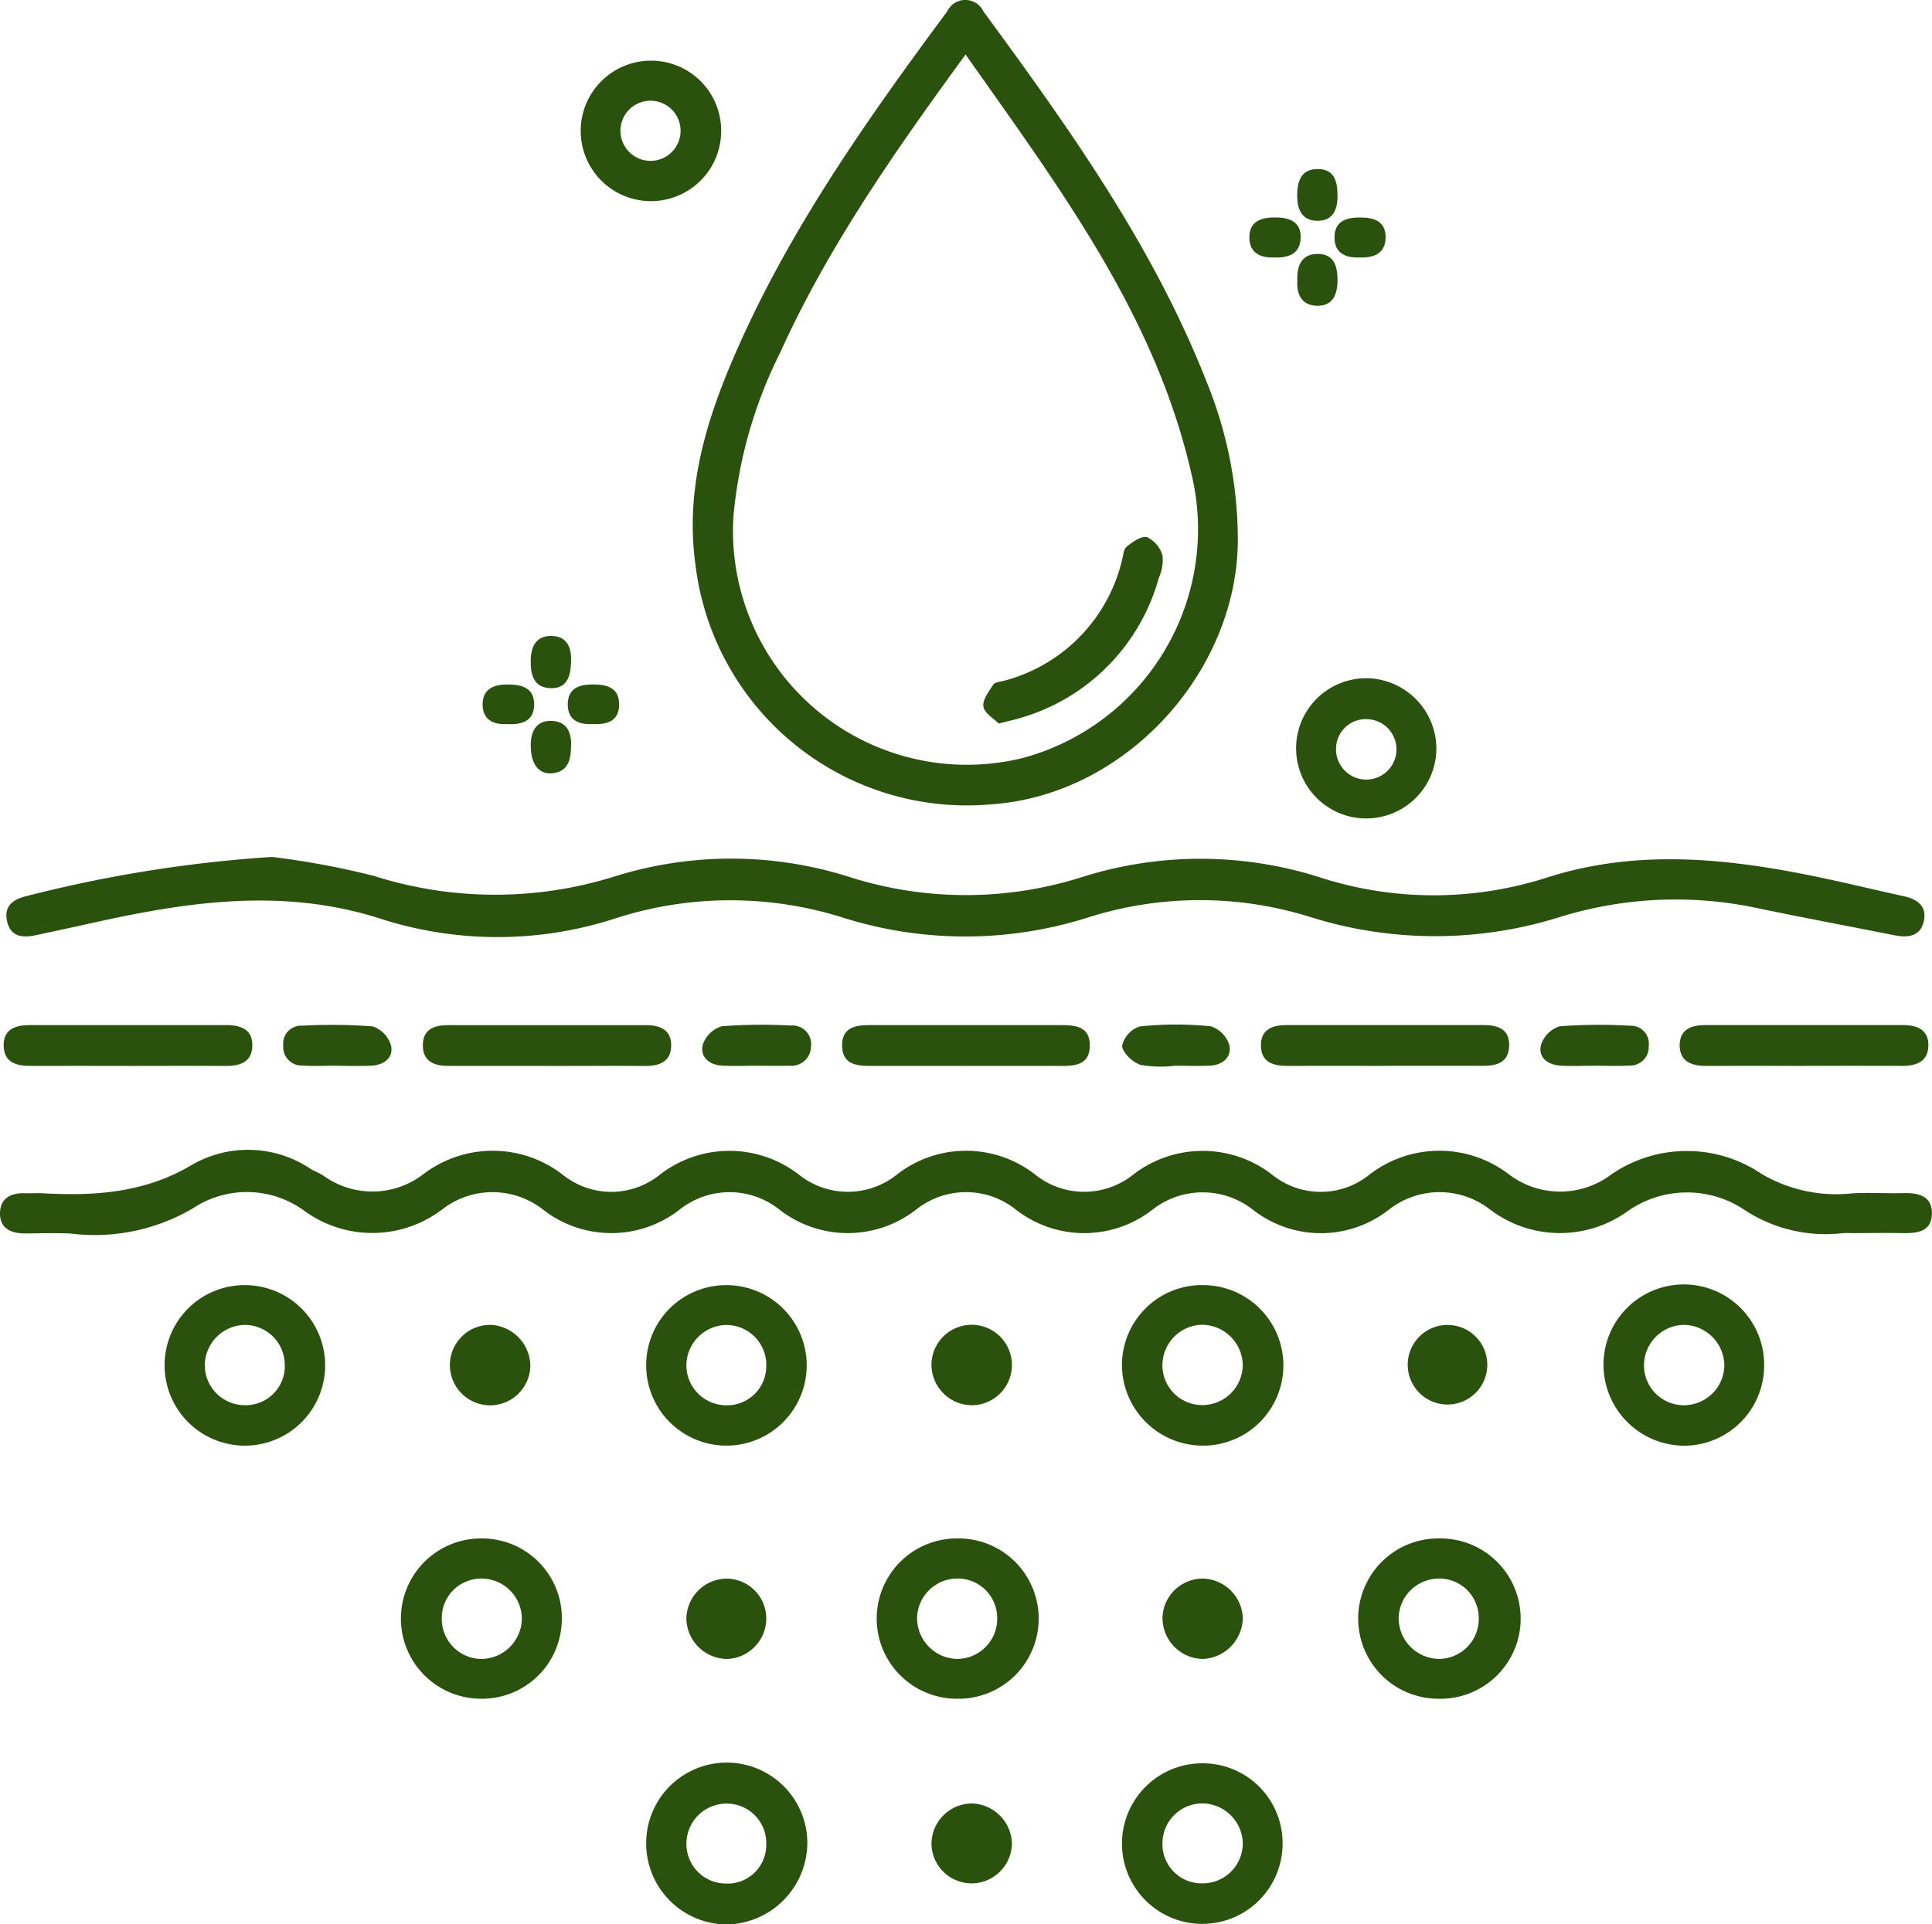 <svg xmlns="http://www.w3.org/2000/svg" xmlns:xlink="http://www.w3.org/1999/xlink" width="109.267" height="108.851" viewBox="0 0 109.267 108.851">
  <defs>
    <clipPath id="clip-path">
      <rect id="Rectangle_11059" data-name="Rectangle 11059" width="109.267" height="108.851" fill="#2a520c"/>
    </clipPath>
  </defs>
  <g id="icon-img-4" clip-path="url(#clip-path)">
    <path id="Path_70427" data-name="Path 70427" d="M104.786,228.158c-.182,0-.364-.015-.544,0a8.372,8.372,0,0,1-5.483-1.248,5.846,5.846,0,0,0-6.737.032,6.539,6.539,0,0,1-7.754-.121,4.639,4.639,0,0,0-5.751.038,6.23,6.23,0,0,1-7.617.007,4.6,4.6,0,0,0-5.737-.019,6.285,6.285,0,0,1-7.712-.021,4.522,4.522,0,0,0-5.643.007,6.29,6.29,0,0,1-7.712.007,4.529,4.529,0,0,0-5.643-.022,6.279,6.279,0,0,1-7.71.033,4.636,4.636,0,0,0-5.75-.02,6.527,6.527,0,0,1-7.75.088,5.509,5.509,0,0,0-6.337-.159,10.972,10.972,0,0,1-6.87,1.427c-.868-.053-1.742-.011-2.614-.011-.779,0-1.427-.263-1.421-1.135.006-.849.606-1.167,1.412-1.138.326.012.654-.014.98,0,2.953.166,5.781-.008,8.463-1.606a6.346,6.346,0,0,1,6.739.247c.219.128.464.213.676.349a4.727,4.727,0,0,0,5.672-.067,6.468,6.468,0,0,1,7.914.052,4.37,4.37,0,0,0,5.441-.007,6.413,6.413,0,0,1,7.9-.009,4.437,4.437,0,0,0,5.539-.023,6.348,6.348,0,0,1,7.806.006,4.436,4.436,0,0,0,5.538.012,6.412,6.412,0,0,1,7.9.022,4.372,4.372,0,0,0,5.441-.006,6.462,6.462,0,0,1,7.914-.041,4.794,4.794,0,0,0,5.773.023,7.539,7.539,0,0,1,8.519-.047,8.314,8.314,0,0,0,5.08,1.106c.976-.065,1.96.009,2.94-.018.853-.023,1.621.155,1.614,1.154-.008,1.025-.826,1.123-1.65,1.108-.944-.018-1.888,0-2.832,0" transform="translate(-0.001 -158.408)" fill="#2a520c"/>
    <path id="Path_70428" data-name="Path 70428" d="M16.305,166.547a46.029,46.029,0,0,1,5.71,1.064,22.616,22.616,0,0,0,13.593.046A22.065,22.065,0,0,1,49,167.7a21.685,21.685,0,0,0,13.164-.046,22.236,22.236,0,0,1,13.294.019,20.925,20.925,0,0,0,12.841.059c5.3-1.717,10.613-1.083,15.913.054,1.453.312,2.9.662,4.35.98.776.17,1.316.573,1.123,1.421s-.888.94-1.644.789c-2.631-.523-5.268-1.016-7.894-1.565a22.138,22.138,0,0,0-11.079.541,23.531,23.531,0,0,1-14.042,0,20.883,20.883,0,0,0-12.636.024,22.967,22.967,0,0,1-13.829,0,21.151,21.151,0,0,0-12.742,0,21.59,21.59,0,0,1-13.293.1c-5.378-1.767-10.677-1.06-16,.107q-1.806.4-3.614.785c-.748.161-1.433.1-1.628-.79-.188-.857.325-1.236,1.108-1.424a75.437,75.437,0,0,1,13.911-2.214" transform="translate(-0.884 -118.07)" fill="#2a520c"/>
    <path id="Path_70429" data-name="Path 70429" d="M165.427,30.536c-.015,7.42-6.292,14.439-13.952,14.961a15.462,15.462,0,0,1-16.724-13.561c-.6-4.311.64-8.267,2.331-12.113,3.057-6.951,7.412-13.111,11.906-19.176a1.134,1.134,0,0,1,2.051,0c4.851,6.611,9.614,13.28,12.638,20.99a23.739,23.739,0,0,1,1.749,8.894m-15.4-27.445c-3.994,5.476-7.759,10.847-10.485,16.864A25.83,25.83,0,0,0,136.9,29.2a13.228,13.228,0,0,0,16.356,13.678A13.4,13.4,0,0,0,162.778,26.7c-2.068-8.963-7.494-16.144-12.747-23.614" transform="translate(-95.419 0)" fill="#2a520c"/>
    <path id="Path_70430" data-name="Path 70430" d="M125.557,347.177a4.557,4.557,0,0,1,9.114,0,4.642,4.642,0,0,1-4.566,4.6,4.584,4.584,0,0,1-4.548-4.591m6.791.053a2.235,2.235,0,0,0-2.246-2.3,2.271,2.271,0,0,0-2.27,2.3,2.235,2.235,0,0,0,2.215,2.222,2.185,2.185,0,0,0,2.3-2.219" transform="translate(-89.011 -242.92)" fill="#2a520c"/>
    <path id="Path_70431" data-name="Path 70431" d="M268.533,308.031a4.534,4.534,0,1,1,.059-9.067,4.534,4.534,0,1,1-.059,9.067m2.254-4.57a2.234,2.234,0,0,0-2.318-2.227,2.285,2.285,0,0,0-2.213,2.251,2.314,2.314,0,0,0,2.29,2.294,2.267,2.267,0,0,0,2.242-2.318" transform="translate(-187.154 -211.943)" fill="#2a520c"/>
    <path id="Path_70432" data-name="Path 70432" d="M125.555,254.289a4.522,4.522,0,0,1,4.553-4.549,4.539,4.539,0,1,1-4.553,4.549m6.793.006a2.258,2.258,0,0,0-2.25-2.3,2.293,2.293,0,0,0-2.269,2.306,2.261,2.261,0,0,0,2.217,2.235,2.215,2.215,0,0,0,2.3-2.236" transform="translate(-89.009 -177.047)" fill="#2a520c"/>
    <path id="Path_70433" data-name="Path 70433" d="M174.914,308.032a4.534,4.534,0,0,1,.052-9.068,4.535,4.535,0,1,1-.052,9.068m2.306-4.538a2.235,2.235,0,0,0-2.288-2.261,2.283,2.283,0,0,0-2.244,2.219,2.317,2.317,0,0,0,2.256,2.328,2.273,2.273,0,0,0,2.277-2.286" transform="translate(-120.822 -211.944)" fill="#2a520c"/>
    <path id="Path_70434" data-name="Path 70434" d="M222.593,342.662a4.516,4.516,0,0,1,4.492,4.609,4.542,4.542,0,1,1-4.492-4.609m-.035,6.79a2.265,2.265,0,0,0,2.277-2.283,2.309,2.309,0,0,0-2.233-2.237,2.259,2.259,0,0,0-2.311,2.249,2.213,2.213,0,0,0,2.267,2.271" transform="translate(-154.547 -242.922)" fill="#2a520c"/>
    <path id="Path_70435" data-name="Path 70435" d="M86.967,303.548a4.51,4.51,0,0,1-4.615,4.482,4.533,4.533,0,1,1,.1-9.066,4.516,4.516,0,0,1,4.52,4.584m-4.492-2.314a2.232,2.232,0,0,0-2.3,2.247,2.266,2.266,0,0,0,2.26,2.3,2.312,2.312,0,0,0,2.267-2.205,2.28,2.28,0,0,0-2.229-2.341" transform="translate(-55.195 -211.943)" fill="#2a520c"/>
    <path id="Path_70436" data-name="Path 70436" d="M31.985,254.223a4.523,4.523,0,0,1,4.618-4.483,4.54,4.54,0,1,1-4.618,4.483m6.794.042A2.261,2.261,0,0,0,36.5,251.99a2.307,2.307,0,0,0-2.242,2.228,2.267,2.267,0,0,0,2.251,2.313,2.216,2.216,0,0,0,2.274-2.266" transform="translate(-22.675 -177.047)" fill="#2a520c"/>
    <path id="Path_70437" data-name="Path 70437" d="M222.509,249.742a4.54,4.54,0,1,1,.029,9.079A4.58,4.58,0,0,1,218,254.338a4.528,4.528,0,0,1,4.509-4.6m-2.221,4.488a2.25,2.25,0,0,0,2.223,2.3,2.287,2.287,0,0,0,2.321-2.224,2.321,2.321,0,0,0-2.241-2.318,2.284,2.284,0,0,0-2.3,2.239" transform="translate(-154.546 -177.049)" fill="#2a520c"/>
    <path id="Path_70438" data-name="Path 70438" d="M320.651,254.225a4.537,4.537,0,0,1-4.514,4.6,4.585,4.585,0,0,1-4.572-4.562,4.543,4.543,0,0,1,9.086-.036m-4.5-2.235a2.287,2.287,0,0,0-2.294,2.25,2.252,2.252,0,0,0,2.235,2.293A2.289,2.289,0,0,0,318.4,254.3a2.321,2.321,0,0,0-2.251-2.309" transform="translate(-220.877 -177.049)" fill="#2a520c"/>
    <path id="Path_70439" data-name="Path 70439" d="M259.768,135.755a3.966,3.966,0,1,1-3.949-3.958,3.993,3.993,0,0,1,3.949,3.958m-5.673.017a1.709,1.709,0,1,0,1.776-1.658,1.679,1.679,0,0,0-1.776,1.658" transform="translate(-178.533 -93.434)" fill="#2a520c"/>
    <path id="Path_70440" data-name="Path 70440" d="M120.774,15.763a3.973,3.973,0,1,1-3.918-3.972,3.964,3.964,0,0,1,3.918,3.972m-3.959-1.706a1.7,1.7,0,0,0-.077,3.4,1.7,1.7,0,1,0,.077-3.4" transform="translate(-79.986 -8.359)" fill="#2a520c"/>
    <path id="Path_70441" data-name="Path 70441" d="M7.67,201.52c-1.813,0-3.626-.008-5.439,0-.815.006-1.507-.2-1.527-1.14-.02-.953.684-1.17,1.492-1.17q5.548,0,11.1,0c.817,0,1.506.246,1.473,1.189s-.734,1.129-1.546,1.123c-1.849-.015-3.7,0-5.548,0" transform="translate(-0.498 -141.227)" fill="#2a520c"/>
    <path id="Path_70442" data-name="Path 70442" d="M333.4,201.521c-1.849,0-3.7-.007-5.548,0-.833,0-1.487-.268-1.476-1.193.011-.874.667-1.116,1.44-1.116h11.205c.774,0,1.423.254,1.421,1.133,0,.931-.668,1.18-1.494,1.175-1.85-.011-3.7,0-5.548,0" transform="translate(-231.38 -141.229)" fill="#2a520c"/>
    <path id="Path_70443" data-name="Path 70443" d="M89.176,201.522c-1.849,0-3.7,0-5.546,0-.818,0-1.479-.229-1.468-1.188.01-.908.668-1.116,1.427-1.117q5.6-.006,11.2,0c.78,0,1.416.256,1.418,1.133,0,.935-.657,1.182-1.486,1.176-1.849-.013-3.7,0-5.546,0" transform="translate(-58.247 -141.23)" fill="#2a520c"/>
    <path id="Path_70444" data-name="Path 70444" d="M251.956,201.518c-1.813,0-3.625-.009-5.437,0-.813.006-1.505-.192-1.521-1.138s.67-1.174,1.485-1.173q5.546.005,11.092,0c.8,0,1.5.21,1.463,1.187s-.739,1.123-1.535,1.12c-1.849-.007-3.7,0-5.546,0" transform="translate(-173.685 -141.226)" fill="#2a520c"/>
    <path id="Path_70445" data-name="Path 70445" d="M170.6,201.519c-1.811,0-3.622,0-5.432,0-.788,0-1.508-.127-1.537-1.108-.031-1.057.725-1.2,1.553-1.2h10.864c.817,0,1.6.1,1.592,1.163s-.787,1.15-1.609,1.147c-1.811-.008-3.622,0-5.432,0" transform="translate(-116.004 -141.227)" fill="#2a520c"/>
    <path id="Path_70446" data-name="Path 70446" d="M91.964,259.784a2.275,2.275,0,1,1-2.265-2.319,2.348,2.348,0,0,1,2.265,2.319" transform="translate(-61.97 -182.524)" fill="#2a520c"/>
    <path id="Path_70447" data-name="Path 70447" d="M183.2,262.008a2.3,2.3,0,0,1-2.212-2.348,2.275,2.275,0,1,1,2.212,2.348" transform="translate(-128.307 -182.523)" fill="#2a520c"/>
    <path id="Path_70448" data-name="Path 70448" d="M225.865,309.025a2.287,2.287,0,0,1,2.3-2.261,2.325,2.325,0,0,1,2.247,2.218,2.361,2.361,0,0,1-2.258,2.329,2.32,2.32,0,0,1-2.285-2.286" transform="translate(-160.122 -217.473)" fill="#2a520c"/>
    <path id="Path_70449" data-name="Path 70449" d="M137.886,309a2.294,2.294,0,0,1-2.246,2.309,2.325,2.325,0,0,1-2.273-2.3,2.3,2.3,0,0,1,2.212-2.243A2.26,2.26,0,0,1,137.886,309" transform="translate(-94.548 -217.471)" fill="#2a520c"/>
    <path id="Path_70450" data-name="Path 70450" d="M183.274,354.983a2.27,2.27,0,0,1-2.285-2.263,2.3,2.3,0,0,1,2.31-2.256,2.332,2.332,0,0,1,2.239,2.227,2.288,2.288,0,0,1-2.264,2.293" transform="translate(-128.308 -248.452)" fill="#2a520c"/>
    <path id="Path_70451" data-name="Path 70451" d="M273.526,259.705a2.25,2.25,0,1,1,4.5.037,2.25,2.25,0,1,1-4.5-.037" transform="translate(-193.91 -182.528)" fill="#2a520c"/>
    <path id="Path_70452" data-name="Path 70452" d="M139.418,201.459c-.615,0-1.232.025-1.846-.006-.727-.037-1.252-.488-1.1-1.17a1.636,1.636,0,0,1,1.084-1.058,29.483,29.483,0,0,1,3.9-.041,1.057,1.057,0,0,1,1.143,1.173,1.109,1.109,0,0,1-1.229,1.1c-.651.016-1.3,0-1.955,0v0" transform="translate(-96.73 -141.175)" fill="#2a520c"/>
    <path id="Path_70453" data-name="Path 70453" d="M221.015,201.432a6.73,6.73,0,0,1-1.94-.048c-.445-.141-1.035-.7-1.046-1.081a1.5,1.5,0,0,1,1-1.094,19.458,19.458,0,0,1,4.006-.01,1.622,1.622,0,0,1,1.062,1.08c.135.683-.4,1.122-1.128,1.149-.651.025-1.3.005-1.955,0" transform="translate(-154.566 -141.148)" fill="#2a520c"/>
    <path id="Path_70454" data-name="Path 70454" d="M302.288,201.474c-.614,0-1.23.029-1.843-.008-.708-.042-1.269-.448-1.111-1.154a1.631,1.631,0,0,1,1.061-1.07,29.551,29.551,0,0,1,4-.032,1.01,1.01,0,0,1,1.037,1.145,1.042,1.042,0,0,1-1.09,1.105c-.684.042-1.373.009-2.059.009v0" transform="translate(-212.187 -141.189)" fill="#2a520c"/>
    <path id="Path_70455" data-name="Path 70455" d="M58.052,201.472c-.651,0-1.3.037-1.95-.01a1.039,1.039,0,0,1-1.066-1.127,1.016,1.016,0,0,1,1.062-1.124,30.071,30.071,0,0,1,4,.041,1.621,1.621,0,0,1,1.036,1.089c.145.71-.428,1.1-1.135,1.132-.649.031-1.3.007-1.951.007v-.007" transform="translate(-39.016 -141.193)" fill="#2a520c"/>
    <path id="Path_70456" data-name="Path 70456" d="M105.386,124.962c0,.918-.236,1.611-1.18,1.569-.921-.041-1.111-.738-1.1-1.546s.3-1.4,1.135-1.409c.929-.007,1.169.685,1.149,1.386" transform="translate(-73.091 -87.606)" fill="#2a520c"/>
    <path id="Path_70457" data-name="Path 70457" d="M105.392,141.511c0,.861-.222,1.476-1.1,1.537-.76.053-1.182-.568-1.177-1.588,0-.805.332-1.4,1.164-1.379.923.018,1.146.723,1.117,1.43" transform="translate(-73.098 -99.307)" fill="#2a520c"/>
    <path id="Path_70458" data-name="Path 70458" d="M111.728,135.244c-.792.047-1.409-.228-1.411-1.1,0-.944.669-1.151,1.494-1.14.785.01,1.407.229,1.412,1.114.006.965-.679,1.168-1.5,1.127" transform="translate(-78.207 -94.289)" fill="#2a520c"/>
    <path id="Path_70459" data-name="Path 70459" d="M252.063,50.869c-.031-.869.238-1.533,1.172-1.524.886.008,1.1.674,1.1,1.444.008.824-.239,1.512-1.172,1.489-.844-.021-1.148-.647-1.1-1.409" transform="translate(-178.691 -34.982)" fill="#2a520c"/>
    <path id="Path_70460" data-name="Path 70460" d="M260.706,44.522c-.79.033-1.4-.244-1.413-1.108-.013-.947.662-1.161,1.476-1.154.771.006,1.414.222,1.415,1.106,0,.934-.659,1.186-1.478,1.156" transform="translate(-183.819 -29.959)" fill="#2a520c"/>
    <path id="Path_70461" data-name="Path 70461" d="M95.175,135.241c-.785.053-1.4-.247-1.4-1.1,0-.93.674-1.151,1.5-1.138.789.012,1.411.241,1.414,1.117,0,.959-.686,1.167-1.518,1.124" transform="translate(-66.48 -94.286)" fill="#2a520c"/>
    <path id="Path_70462" data-name="Path 70462" d="M254.329,34.288c.022.824-.233,1.511-1.17,1.488-.848-.021-1.116-.646-1.11-1.444.006-.828.238-1.489,1.179-1.482.9.007,1.1.675,1.1,1.438" transform="translate(-178.685 -23.288)" fill="#2a520c"/>
    <path id="Path_70463" data-name="Path 70463" d="M244.161,44.517c-.8.04-1.4-.271-1.408-1.118-.006-.934.677-1.154,1.494-1.144.778.009,1.416.245,1.408,1.119-.008.924-.673,1.183-1.494,1.144" transform="translate(-172.094 -29.956)" fill="#2a520c"/>
    <path id="Path_70464" data-name="Path 70464" d="M191.926,114.883c-.267-.276-.8-.577-.862-.956s.309-.858.561-1.246c.092-.141.39-.155.6-.214a9.269,9.269,0,0,0,6.668-6.785c.081-.276.088-.651.274-.8.333-.27.845-.633,1.155-.538a1.662,1.662,0,0,1,.87,1.036,2.42,2.42,0,0,1-.206,1.26,11.4,11.4,0,0,1-7.7,7.891c-.376.123-.767.2-1.36.355" transform="translate(-135.446 -73.959)" fill="#2a520c"/>
  </g>
</svg>
